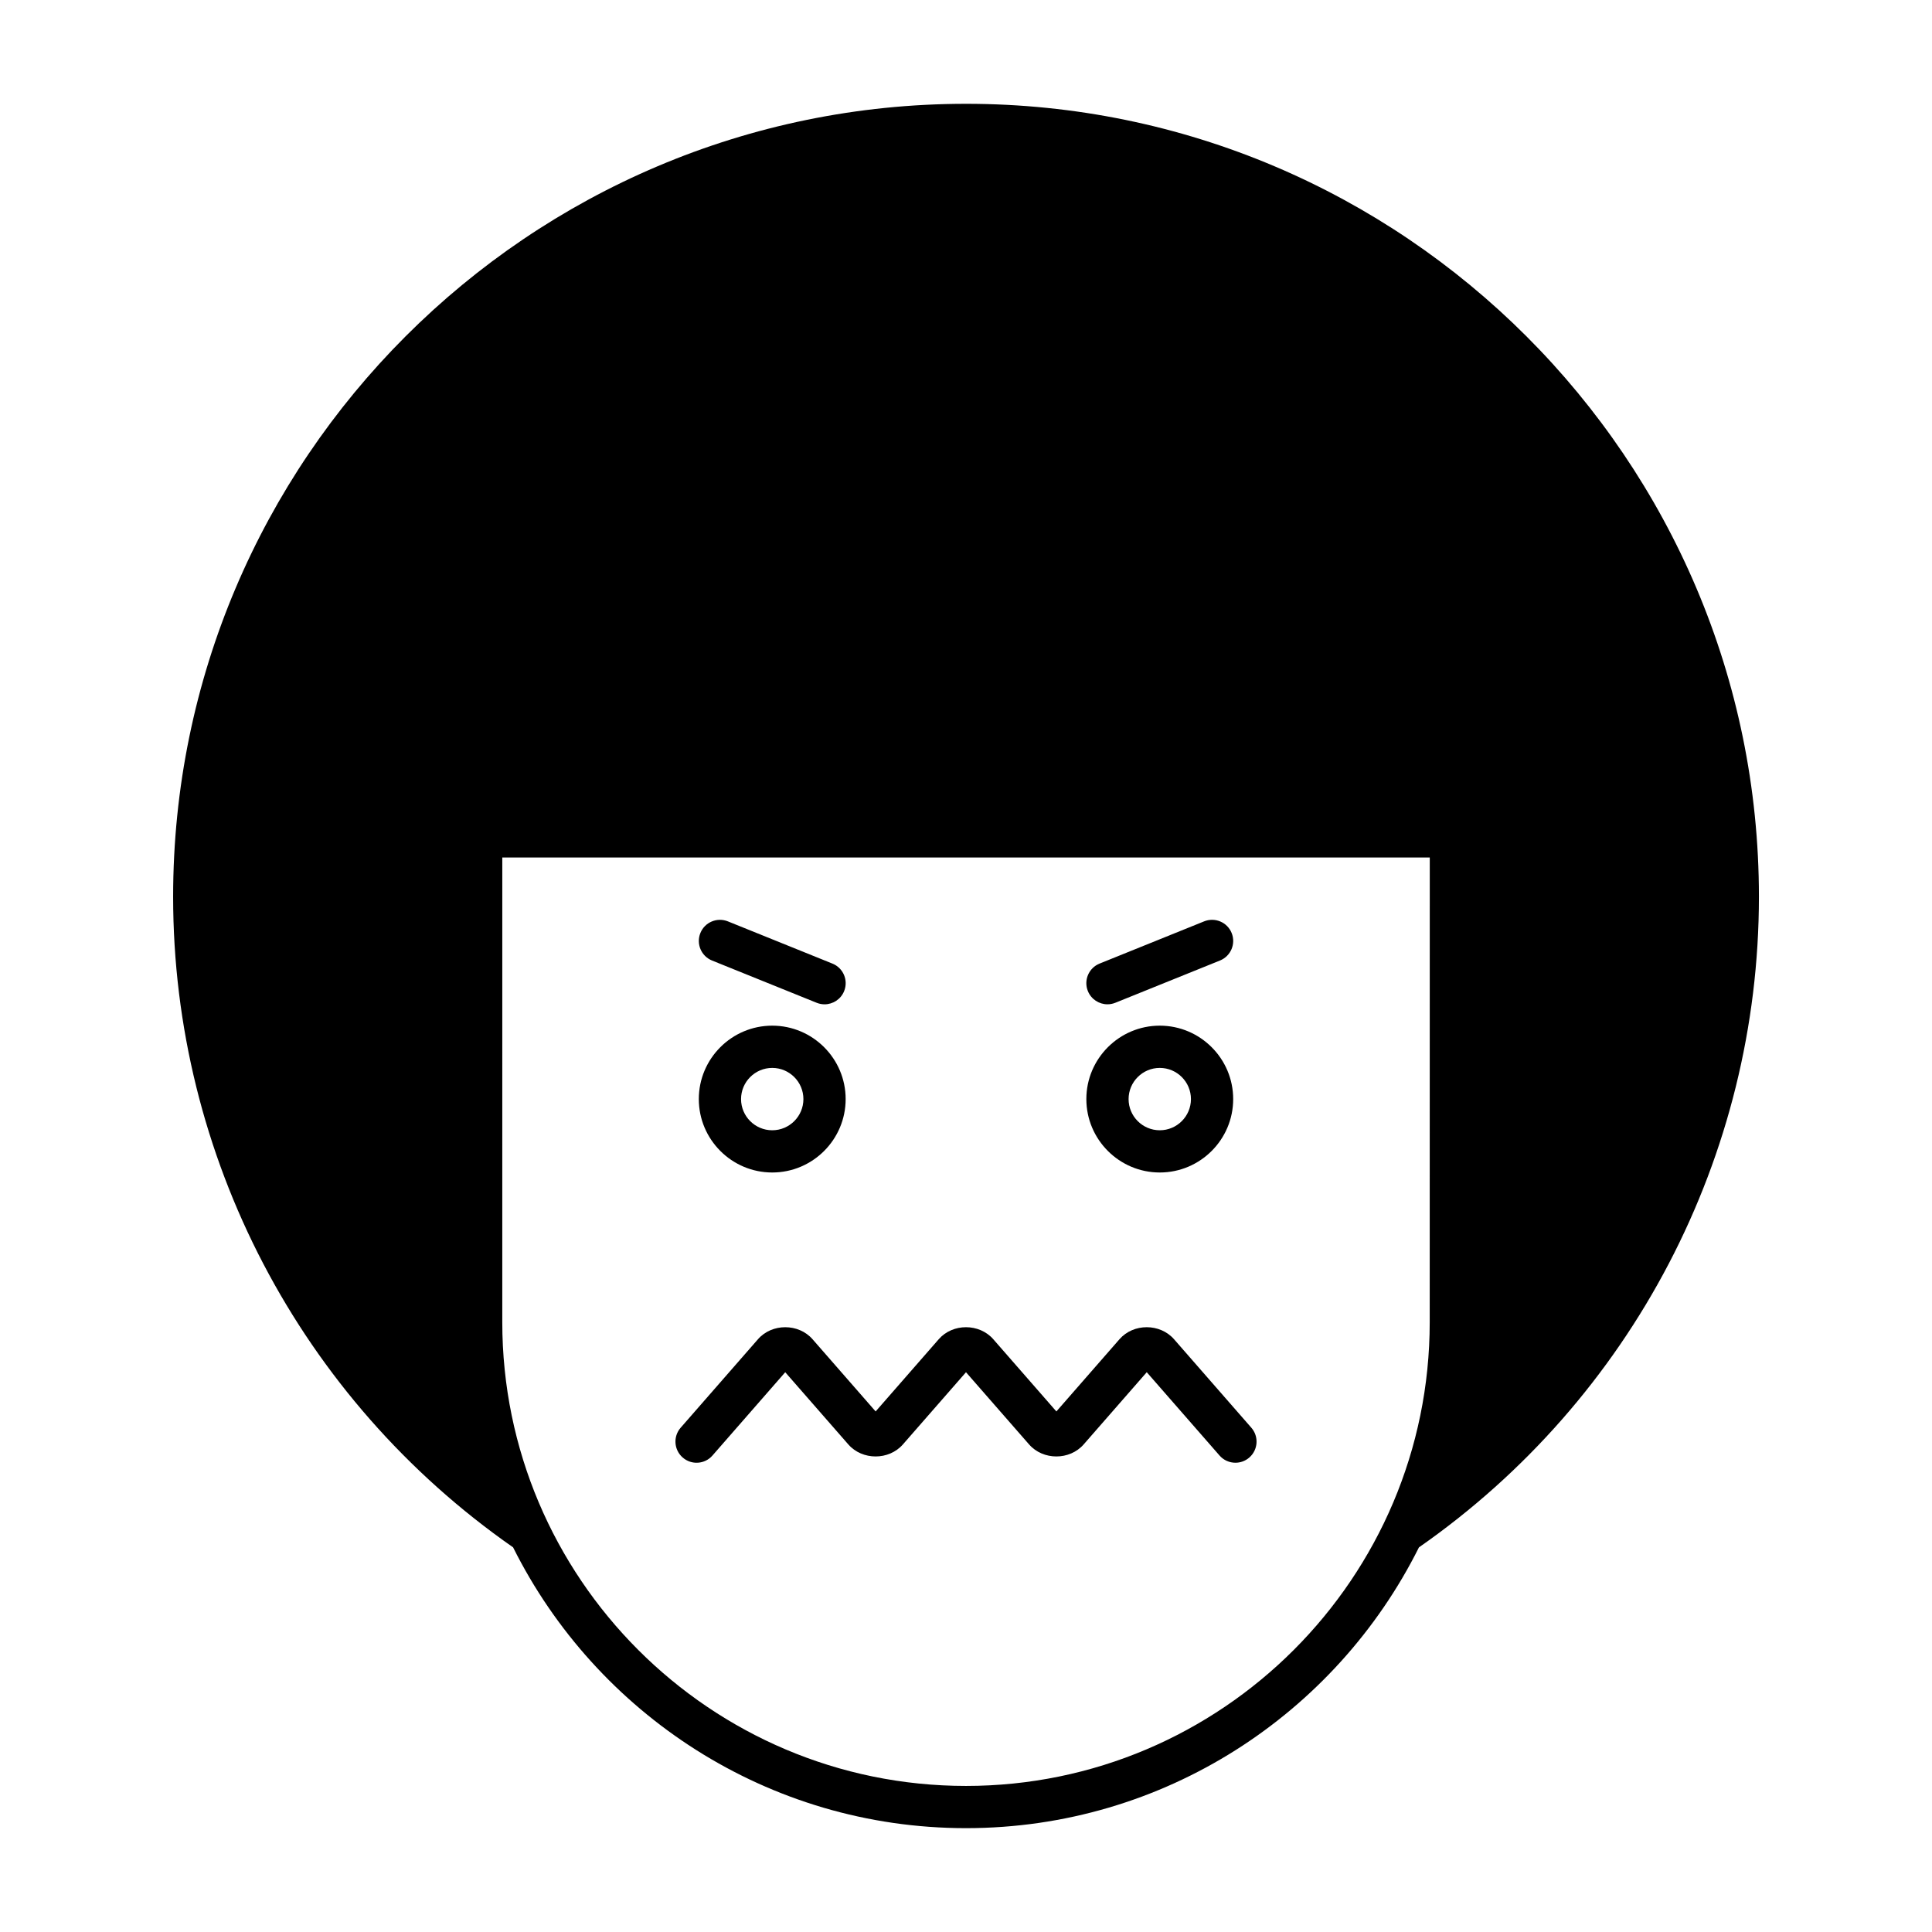 <?xml version="1.0" encoding="UTF-8"?>
<!-- Uploaded to: ICON Repo, www.svgrepo.com, Generator: ICON Repo Mixer Tools -->
<svg fill="#000000" width="800px" height="800px" version="1.1" viewBox="144 144 512 512" xmlns="http://www.w3.org/2000/svg">
 <g>
  <path d="m400 171.51c-115.86 0-210.12 94.262-210.12 210.12 0 68.77 33.664 133.09 90.094 172.43 21.996 44.066 67.523 74.418 120.03 74.418 52.504 0 98.031-30.348 120.03-74.41 56.43-39.348 90.098-103.67 90.098-172.44 0-115.86-94.262-210.12-210.12-210.12zm122.89 322.89c0 67.762-55.129 122.89-122.89 122.89s-122.89-55.129-122.89-122.89l0.004-123.16h245.79z"/>
  <path d="m451.35 415.81c-10.727 0-19.457 8.73-19.457 19.457 0 10.727 8.73 19.457 19.457 19.457 10.727 0 19.457-8.73 19.457-19.457 0-10.727-8.73-19.457-19.457-19.457zm0 27.723c-4.555 0-8.262-3.707-8.262-8.262 0-4.555 3.707-8.262 8.262-8.262 4.555 0 8.262 3.707 8.262 8.262 0 4.555-3.707 8.262-8.262 8.262z"/>
  <path d="m348.65 415.81c-10.727 0-19.457 8.73-19.457 19.457 0 10.727 8.73 19.457 19.457 19.457 10.727 0 19.457-8.73 19.457-19.457 0-10.727-8.727-19.457-19.457-19.457zm0 27.723c-4.555 0-8.262-3.707-8.262-8.262 0-4.555 3.707-8.262 8.262-8.262 4.555 0 8.262 3.707 8.262 8.262 0 4.555-3.707 8.262-8.262 8.262z"/>
  <path d="m332.7 398.55 27.719 11.195c0.688 0.277 1.398 0.41 2.094 0.41 2.215 0 4.312-1.324 5.191-3.504 1.16-2.867-0.227-6.129-3.094-7.285l-27.719-11.195c-2.871-1.152-6.133 0.234-7.285 3.094-1.16 2.867 0.227 6.125 3.094 7.285z"/>
  <path d="m437.49 410.15c0.695 0 1.406-0.133 2.094-0.41l27.723-11.195c2.867-1.16 4.254-4.418 3.094-7.285-1.152-2.859-4.414-4.246-7.285-3.094l-27.723 11.195c-2.867 1.16-4.254 4.418-3.094 7.285 0.879 2.18 2.977 3.504 5.191 3.504z"/>
  <path d="m332.81 529.73 19.285-22.074 16.727 19.141c3.707 4.238 10.746 4.238 14.453-0.004l16.723-19.137 16.727 19.141c3.711 4.238 10.746 4.238 14.453-0.004l16.723-19.141 19.285 22.07c1.105 1.27 2.656 1.918 4.219 1.918 1.305 0 2.617-0.453 3.68-1.383 2.328-2.035 2.566-5.57 0.531-7.898l-20.488-23.453c-3.707-4.238-10.754-4.246-14.453 0l-16.723 19.141-16.723-19.141c-3.703-4.238-10.75-4.246-14.453 0l-16.723 19.141-16.723-19.141c-3.703-4.238-10.75-4.242-14.453-0.004l-20.492 23.453c-2.035 2.328-1.797 5.867 0.531 7.898 2.328 2.047 5.867 1.805 7.894-0.523z"/>
 </g>
</svg>